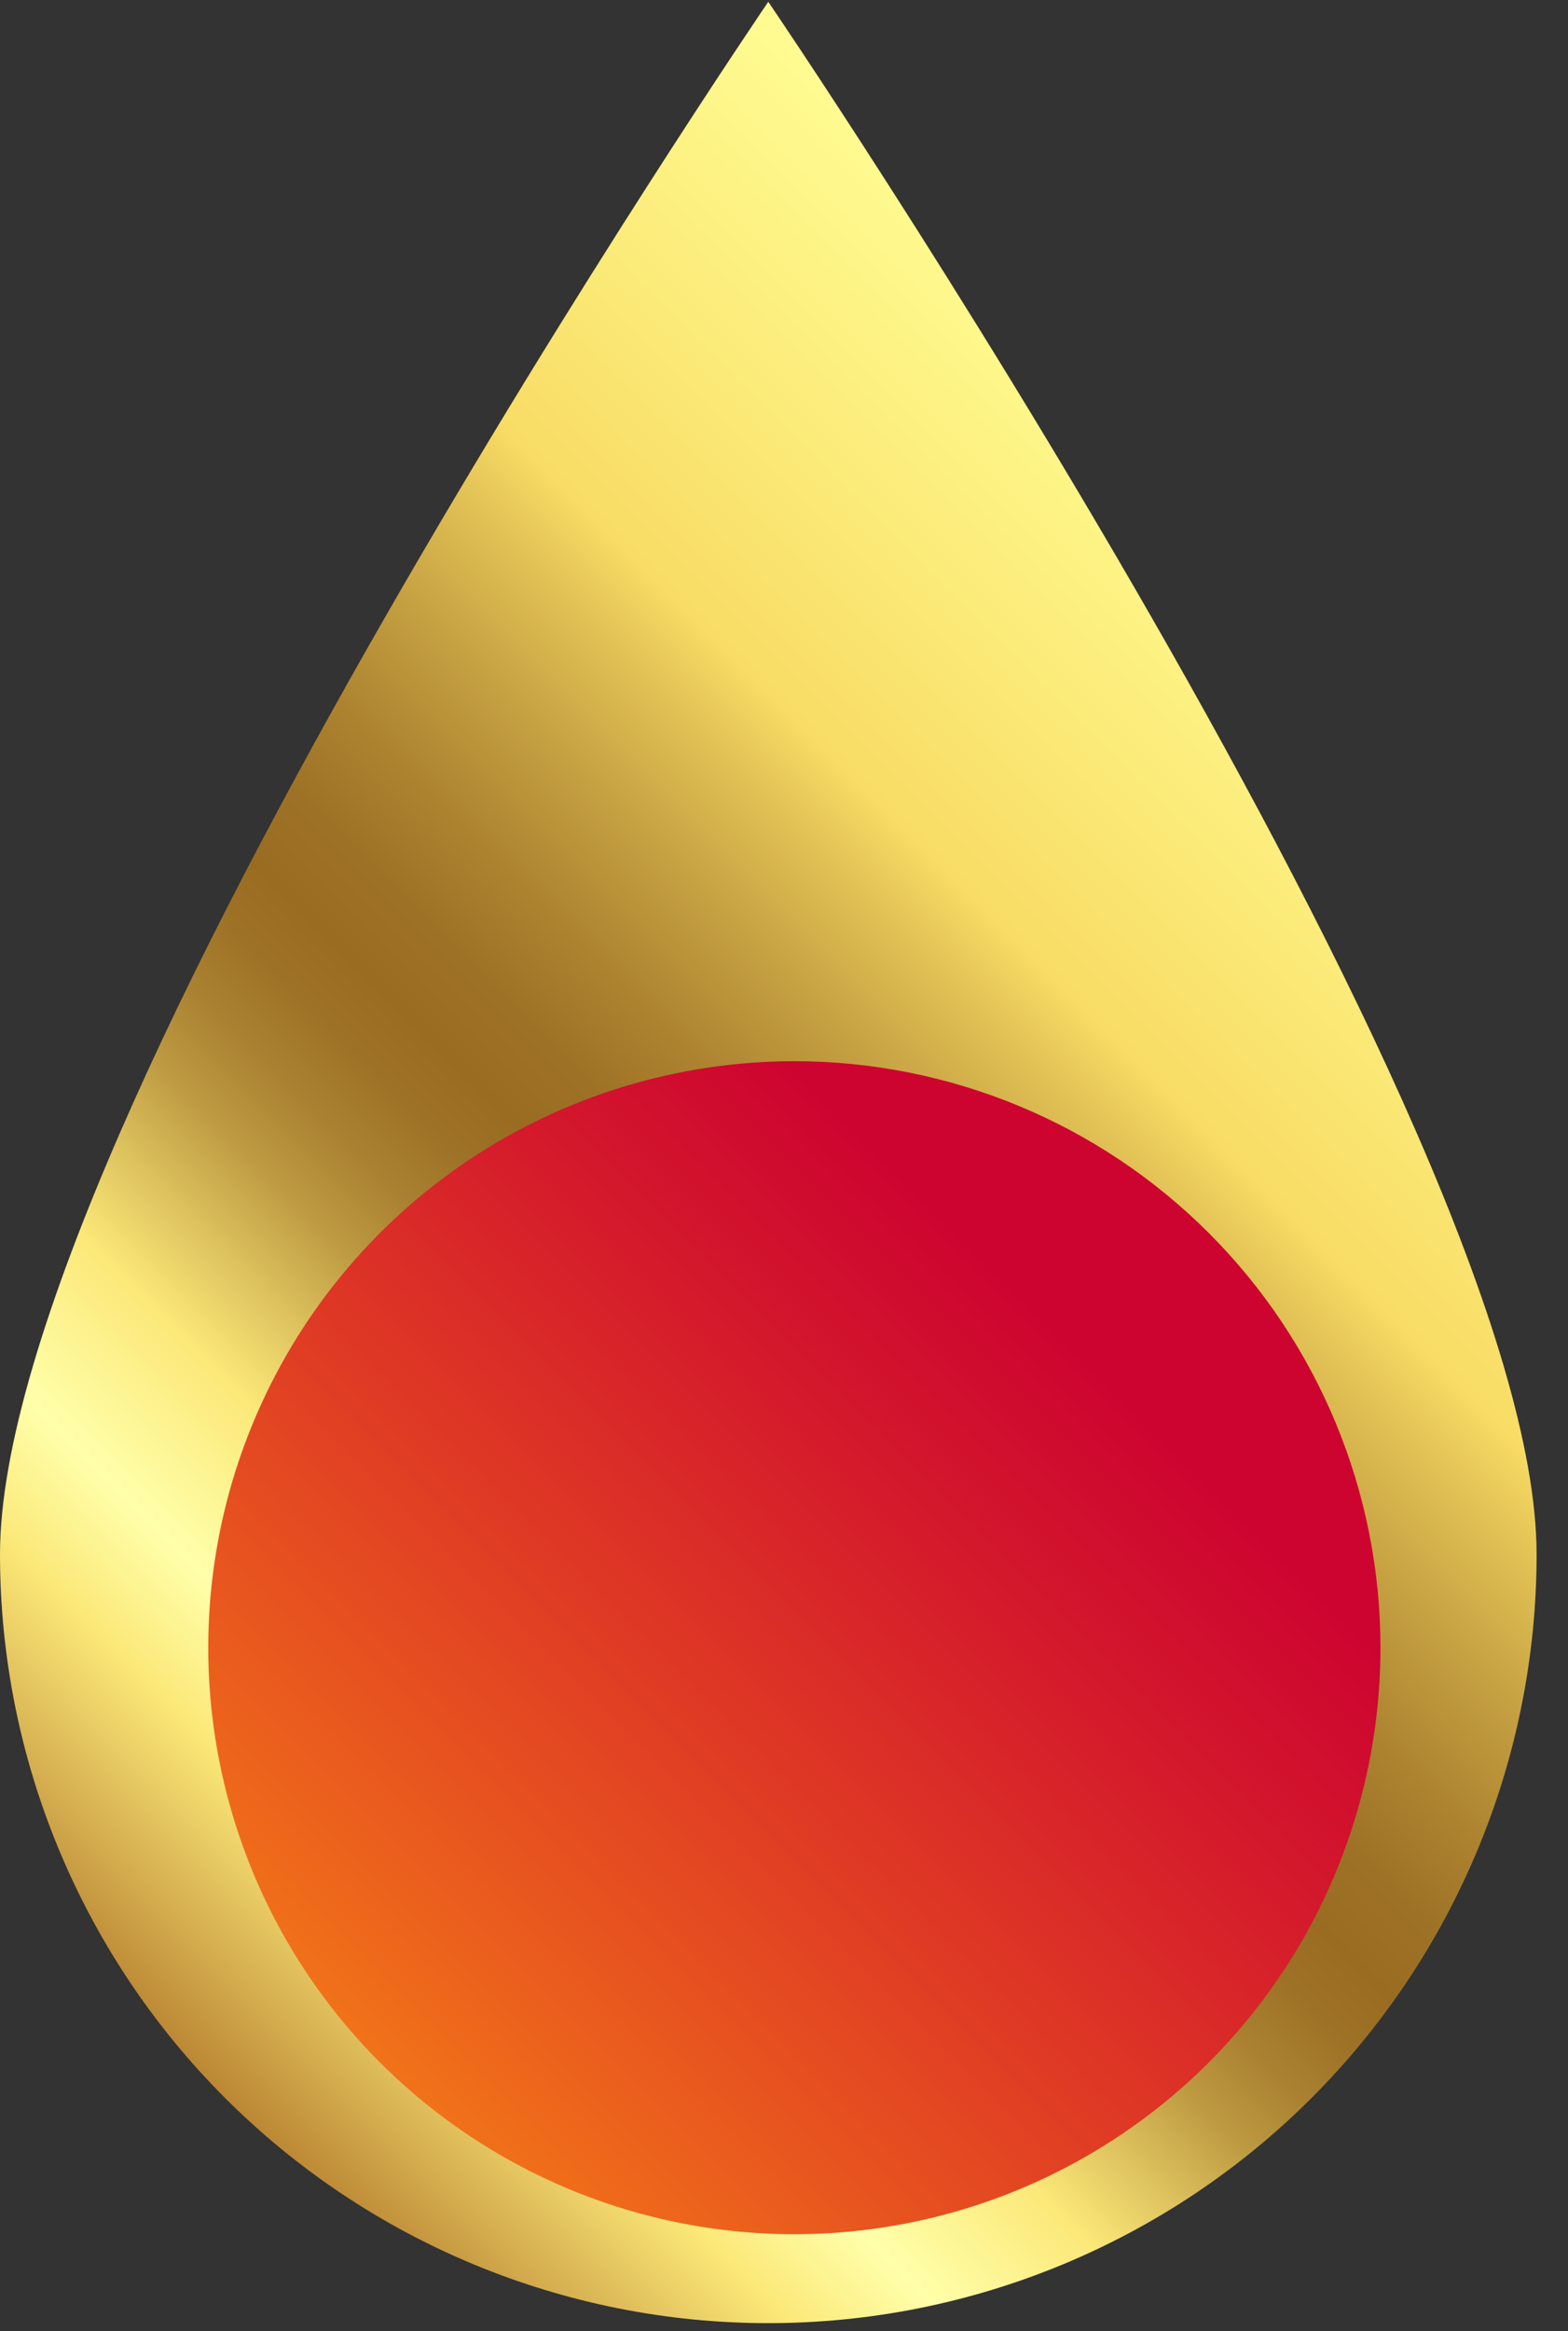 <svg width="35" height="52" viewBox="0 0 35 52" fill="none" xmlns="http://www.w3.org/2000/svg">
<rect x="0" y="0" width="35" height="52" fill="#333333" stroke="none"/>
<path d="M34.299 34.671C34.299 39.22 32.492 43.582 29.276 46.798C26.06 50.014 21.698 51.821 17.149 51.821C12.601 51.821 8.239 50.014 5.023 46.798C1.807 43.582 1.91698e-07 39.22 0 34.671C0 25.201 17.149 0.04 17.149 0.04C17.149 0.04 34.299 25.201 34.299 34.671Z" fill="url(#paint0_linear_196_6621)"/>
<path style="mix-blend-mode:multiply" d="M30.814 36.755C30.814 39.342 30.047 41.872 28.609 44.023C27.172 46.175 25.129 47.851 22.738 48.842C20.347 49.832 17.717 50.091 15.179 49.586C12.641 49.081 10.31 47.835 8.481 46.005C6.651 44.176 5.405 41.845 4.9 39.307C4.395 36.769 4.654 34.139 5.645 31.748C6.635 29.358 8.312 27.314 10.463 25.877C12.614 24.439 15.144 23.672 17.731 23.672C21.201 23.672 24.529 25.05 26.982 27.504C29.436 29.957 30.814 33.285 30.814 36.755Z" fill="url(#paint1_linear_196_6621)"/>
<defs>
<linearGradient id="paint0_linear_196_6621" x1="31.479" y1="15.153" x2="1.022" y2="45.609" gradientUnits="userSpaceOnUse">
<stop stop-color="#FFFB90"/>
<stop offset="0.14" stop-color="#FBEA78"/>
<stop offset="0.24" stop-color="#F8DC65"/>
<stop offset="0.27" stop-color="#E6C758"/>
<stop offset="0.34" stop-color="#C5A041"/>
<stop offset="0.4" stop-color="#AD8330"/>
<stop offset="0.45" stop-color="#9E7226"/>
<stop offset="0.49" stop-color="#996C22"/>
<stop offset="0.52" stop-color="#9D7126"/>
<stop offset="0.56" stop-color="#AA8131"/>
<stop offset="0.6" stop-color="#BE9B42"/>
<stop offset="0.64" stop-color="#DABE5B"/>
<stop offset="0.69" stop-color="#FBE878"/>
<stop offset="0.77" stop-color="#FFFFAA"/>
<stop offset="0.83" stop-color="#FBE878"/>
<stop offset="1" stop-color="#A4631B"/>
</linearGradient>
<linearGradient id="paint1_linear_196_6621" x1="4.03" y1="50.456" x2="24.188" y2="30.298" gradientUnits="userSpaceOnUse">
<stop stop-color="#FC9512"/>
<stop offset="0.38" stop-color="#E9591E"/>
<stop offset="0.8" stop-color="#D51C2B"/>
<stop offset="1" stop-color="#CD0430"/>
</linearGradient>
</defs>
</svg>
